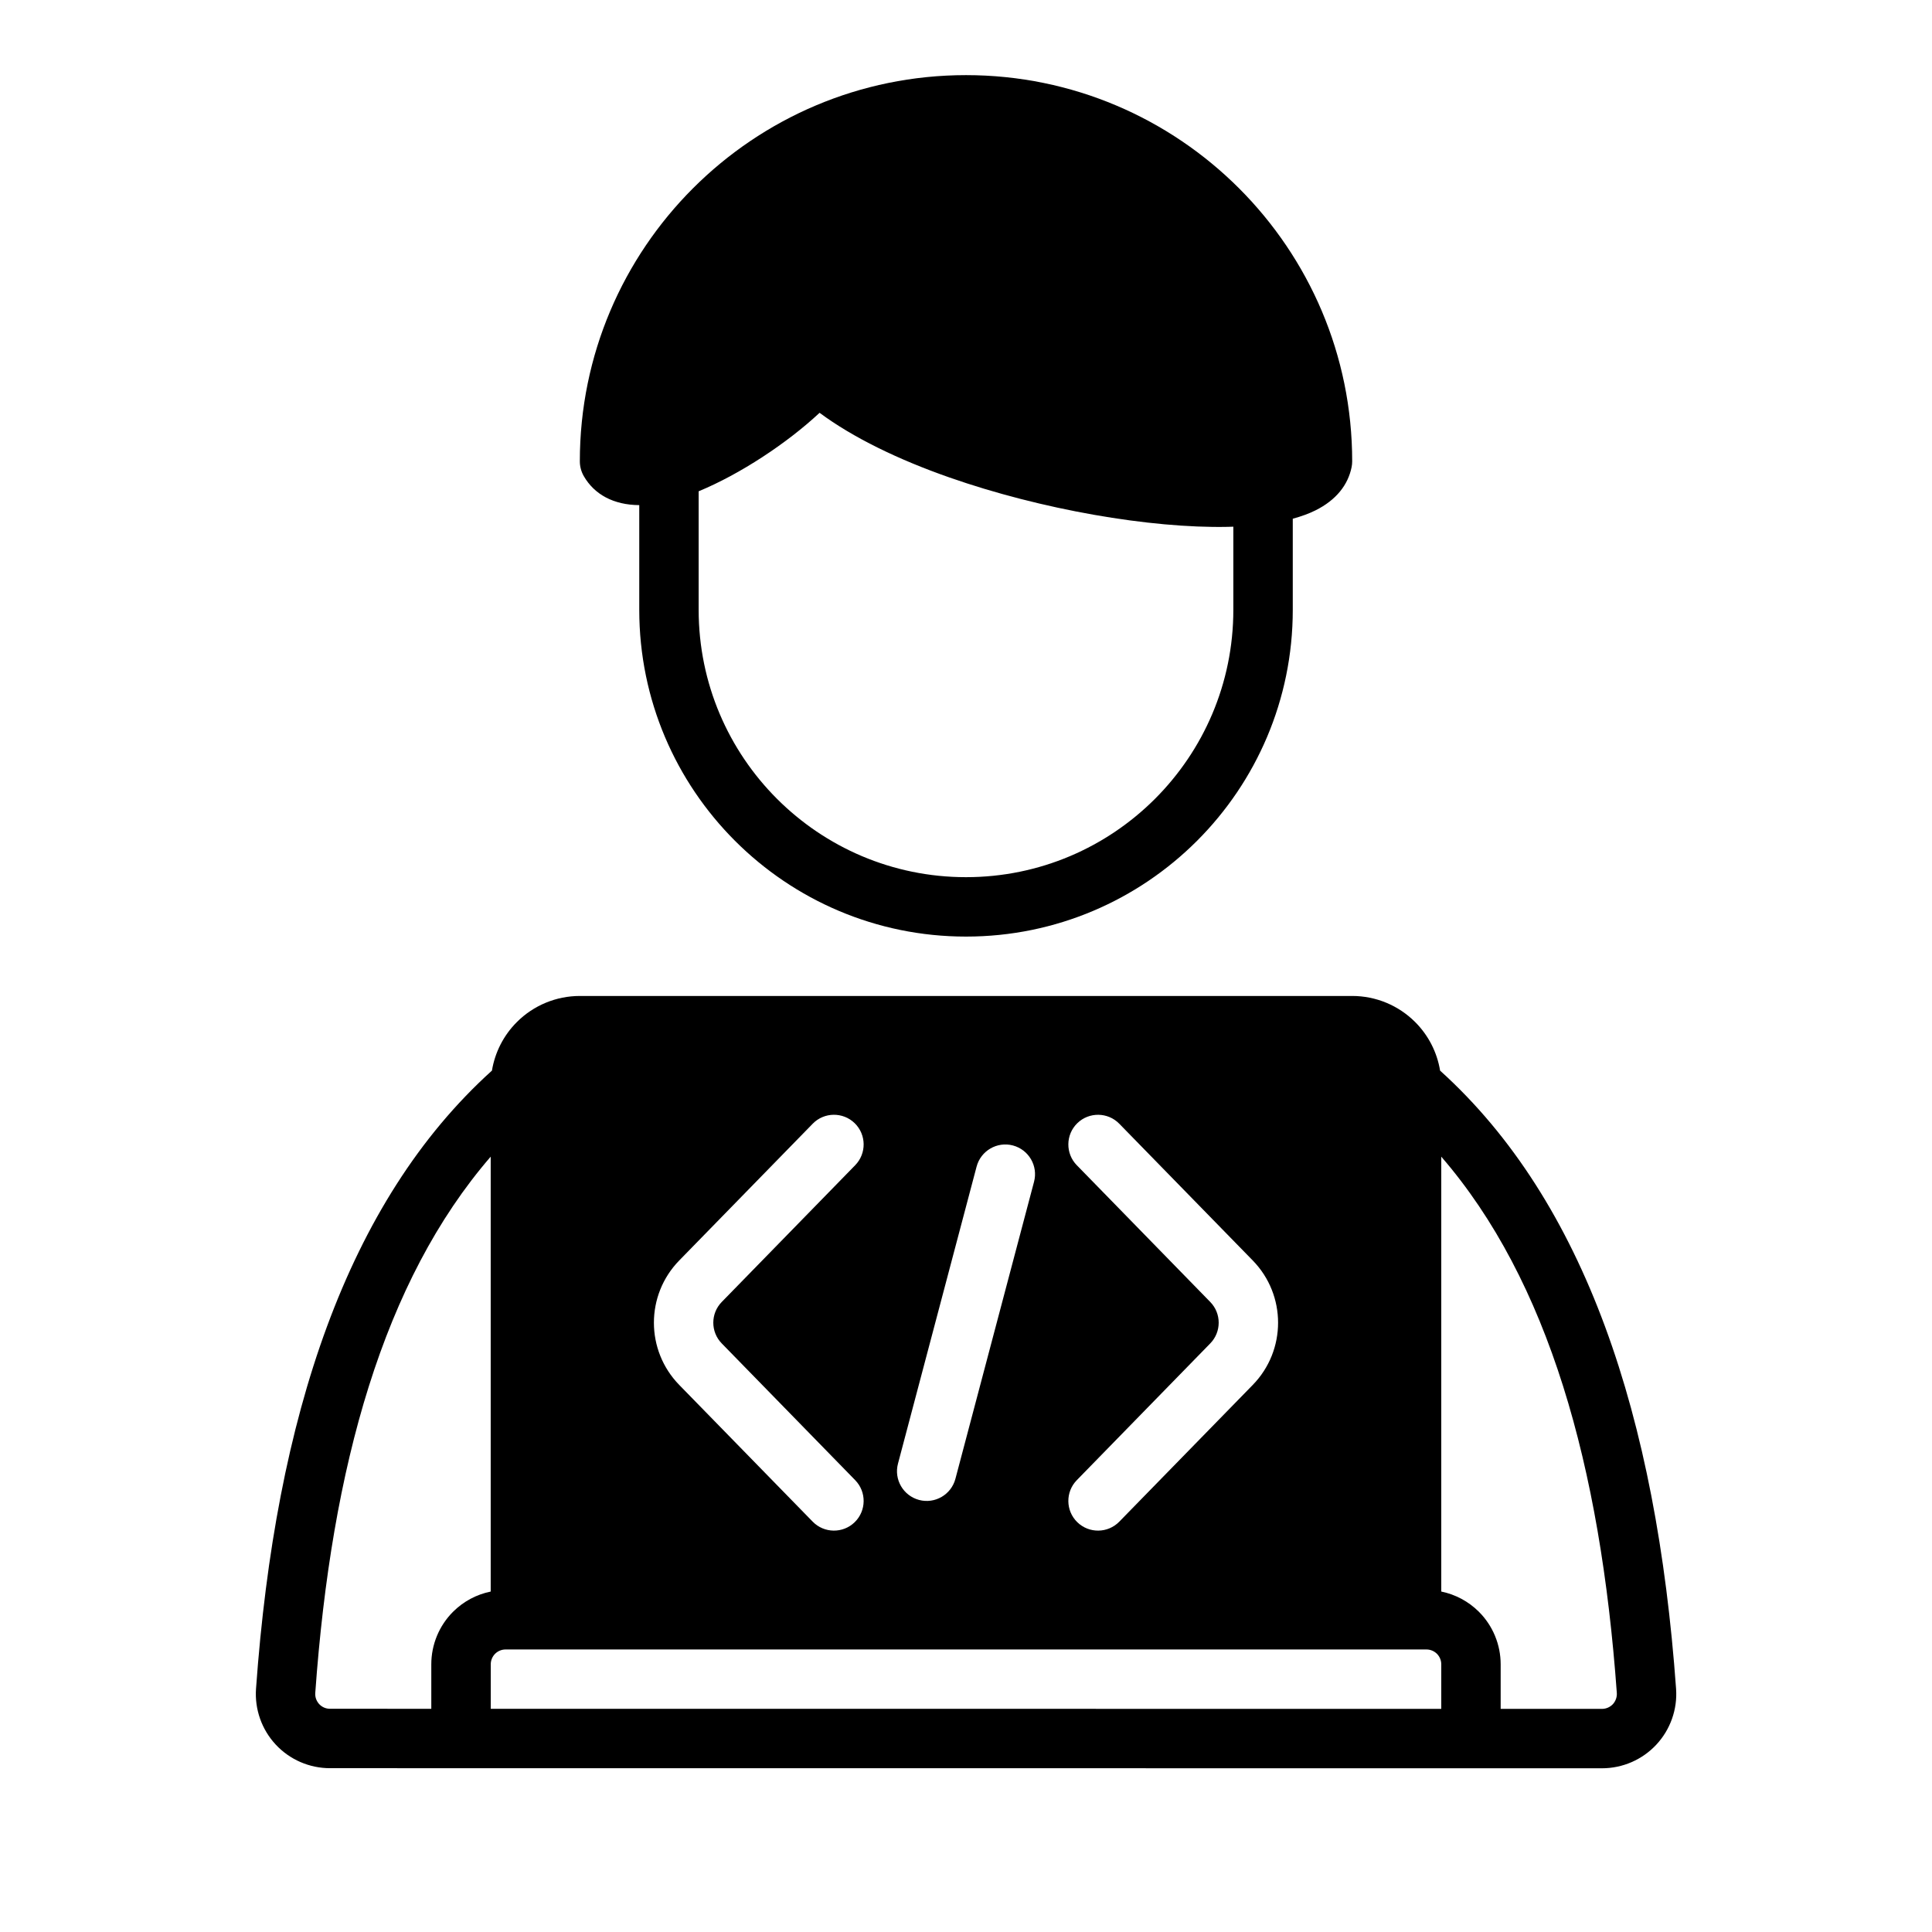 <?xml version="1.0" encoding="UTF-8"?>
<!-- Uploaded to: ICON Repo, www.svgrepo.com, Generator: ICON Repo Mixer Tools -->
<svg fill="#000000" width="800px" height="800px" version="1.1" viewBox="144 144 512 512" xmlns="http://www.w3.org/2000/svg">
 <g fill-rule="evenodd">
  <path d="m313.41 277.86v27.75c0 47.793 38.801 86.594 86.594 86.594s86.594-38.801 86.594-86.594v-24.145c2.266-0.613 4.273-1.348 5.984-2.195 5.559-2.762 8.66-6.801 9.605-11.461 0.102-0.512 0.156-1.031 0.156-1.559 0-56.48-45.855-102.34-102.34-102.34-56.48 0-102.34 45.855-102.34 102.34 0 1.379 0.363 2.723 1.047 3.922 2.801 4.879 7.918 7.644 14.695 7.691zm157.44 5.715c-0.496 0.023-1 0.031-1.512 0.047-20.477 0.41-49.383-4.559-73.777-13.105-13.477-4.715-25.566-10.578-34.363-17.121-8.629 8.055-21.043 16.254-32.047 20.797v31.418c0 39.102 31.746 70.848 70.848 70.848 39.102 0 70.848-31.746 70.848-70.848v-22.035z"/>
  <path d="m274.36 427.73c-38.391 34.676-57.348 91.652-62.512 163.8-0.387 5.449 1.504 10.801 5.219 14.801 3.715 3.992 8.926 6.258 14.383 6.258 8.148 0 337.1 0.023 337.1 0.023 5.457 0 10.676-2.266 14.398-6.266 3.723-4 5.621-9.367 5.227-14.816-5.188-72.156-24.145-129.12-62.535-163.8-0.797-4.848-3.086-9.359-6.606-12.871-4.426-4.434-10.43-6.918-16.695-6.918h-204.67c-6.266 0-12.273 2.488-16.695 6.918-3.519 3.512-5.809 8.023-6.606 12.871zm251.59 22.797v115.25c3.754 0.77 7.234 2.621 9.98 5.367 3.691 3.691 5.762 8.699 5.762 13.918v11.809h26.852c1.094 0 2.133-0.457 2.883-1.25 0.738-0.805 1.117-1.875 1.047-2.969-4.328-60.125-18.113-109.27-46.523-142.12zm0 146.34v-11.809c0-1.047-0.418-2.047-1.148-2.785-0.738-0.73-1.738-1.148-2.785-1.148h-244.03c-1.047 0-2.047 0.418-2.785 1.148-0.73 0.738-1.148 1.738-1.148 2.785v11.793c68.203 0.016 183.68 0.016 251.91 0.016zm-251.91-146.34c-28.41 32.859-42.195 81.996-46.492 142.13-0.078 1.078 0.301 2.148 1.039 2.945 0.738 0.797 1.77 1.242 2.859 1.242l26.852 0.008v-11.793c0-5.219 2.07-10.227 5.762-13.918 2.746-2.746 6.227-4.598 9.98-5.359zm155.32 2.266 35.367 36.242c2.984 3.055 2.984 7.934 0 10.988 0 0-35.367 36.242-35.367 36.242-3.031 3.109-2.977 8.094 0.133 11.133 3.109 3.031 8.102 2.969 11.133-0.141l35.367-36.234c8.949-9.172 8.949-23.812 0-32.984l-35.367-36.234c-3.031-3.109-8.023-3.172-11.133-0.141-3.109 3.039-3.164 8.023-0.133 11.133zm-69.988-10.988-35.367 36.234c-8.949 9.172-8.949 23.812 0 32.984l35.367 36.234c3.031 3.109 8.023 3.172 11.133 0.141 3.109-3.039 3.164-8.023 0.133-11.133l-35.367-36.242c-2.984-3.055-2.984-7.934 0-10.988 0 0 35.367-36.242 35.367-36.242 3.031-3.109 2.977-8.094-0.133-11.133-3.109-3.031-8.102-2.969-11.133 0.141zm43.438 11.352-20.836 78.719c-1.117 4.203 1.395 8.508 5.598 9.629 4.195 1.109 8.508-1.402 9.621-5.598l20.836-78.719c1.117-4.203-1.395-8.508-5.598-9.629-4.195-1.109-8.508 1.402-9.621 5.598z"/>
 </g>
</svg>